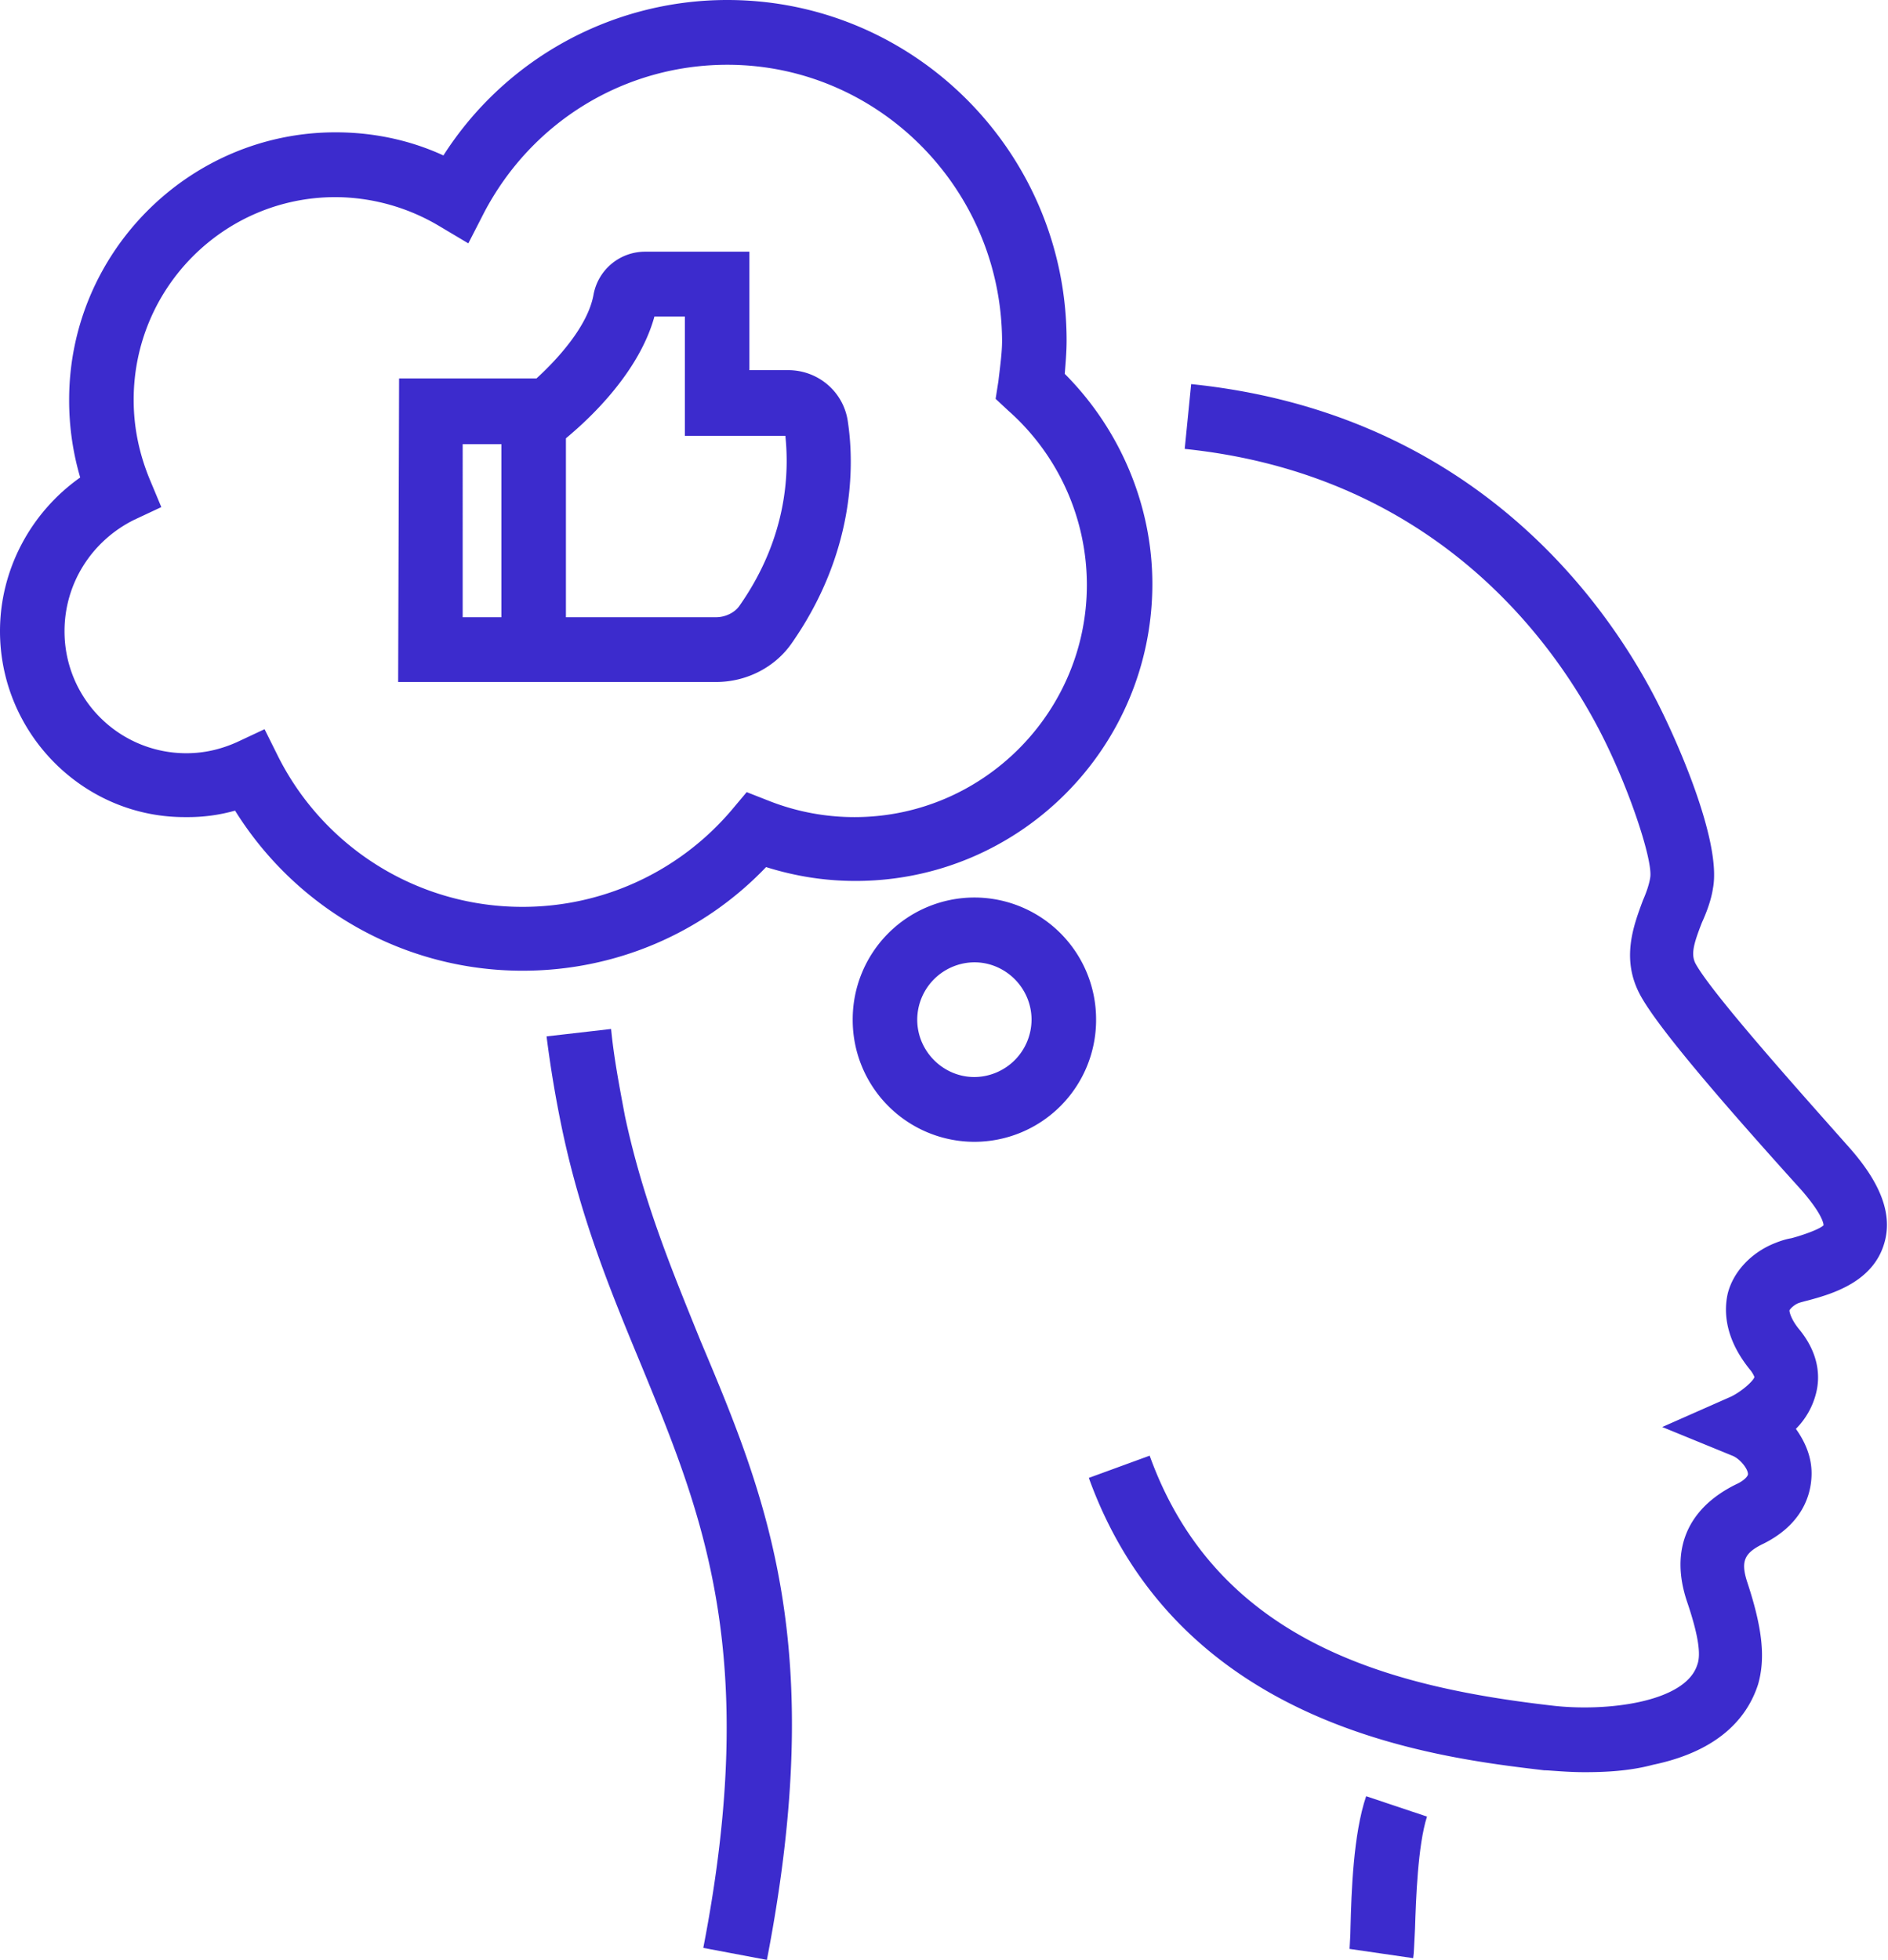 <svg xmlns="http://www.w3.org/2000/svg" width="79" height="82" viewBox="0 0 79 82"><g><g><g/><g><g><g><path fill="#3c2bcd" d="M59.132 81.925l-2.662-.387c0-.116.039-.542.039-.89.038-1.472.115-3.91.655-5.498l2.546.852c-.386 1.2-.463 3.484-.501 4.684-.039.659-.039 1.007-.077 1.24z"/></g></g><g><g><path fill="#3c2bcd" d="M66.313 74.144c-.81 0-1.427-.078-1.697-.078-4.552-.542-15.276-1.78-19.056-12.234l2.546-.93c2.816 7.821 10.106 9.68 16.818 10.454 2.238.271 5.593-.116 6.095-1.703.116-.31.154-.93-.424-2.633-.733-2.168 0-3.91 2.044-4.917.347-.155.502-.348.502-.426 0-.232-.348-.658-.656-.774l-2.932-1.2 2.893-1.278c.463-.232.926-.658.965-.813 0 0-.039-.116-.155-.271-1.118-1.355-1.118-2.517-.964-3.213.231-.93 1.003-1.743 2.006-2.13.193-.077.424-.155.655-.193.31-.078 1.158-.349 1.35-.542 0-.116-.115-.542-.925-1.472-3.009-3.33-5.98-6.736-6.75-8.169-.81-1.51-.27-2.903.115-3.949.154-.348.27-.697.309-.968.115-.735-.965-4.026-2.315-6.504-2.083-3.833-7.059-10.376-17.165-11.42l.27-2.711c11.34 1.161 16.934 8.517 19.248 12.815 1.003 1.858 2.97 6.31 2.585 8.285-.077.503-.27 1.007-.463 1.433-.347.89-.463 1.316-.27 1.703.694 1.278 4.552 5.575 6.403 7.666 1.35 1.51 1.852 2.826 1.504 4.026-.462 1.626-2.16 2.13-3.163 2.4-.154.04-.308.078-.424.117-.193.077-.347.232-.386.31 0 .038.039.348.425.812.848 1.046.848 2.014.694 2.633a3.223 3.223 0 0 1-.849 1.51c.386.542.656 1.162.656 1.858 0 .581-.154 2.014-2.006 2.943-.81.387-.964.735-.694 1.587.656 1.975.771 3.214.463 4.298-.386 1.2-1.427 2.749-4.398 3.368-1.003.27-2.044.31-2.854.31z"/></g></g><g><g><path fill="#3c2bcd" d="M32.09 81.998l-2.662-.503c2.391-12.312-.039-18.158-2.585-24.353-1.234-2.98-2.507-6.04-3.317-9.872a48.66 48.66 0 0 1-.656-3.91l2.7-.31c.116 1.2.347 2.4.579 3.64.771 3.6 2.006 6.542 3.163 9.407 2.777 6.582 5.323 12.776 2.777 25.901z"/></g></g><g><g><path fill="#3c2bcd" d="M40.772 47.771a5.096 5.096 0 0 1-5.092-5.11 5.096 5.096 0 0 1 5.092-5.111 5.096 5.096 0 0 1 5.092 5.11 5.096 5.096 0 0 1-5.092 5.111zm0-7.51a2.408 2.408 0 0 0-2.392 2.4c0 1.316 1.08 2.4 2.392 2.4a2.408 2.408 0 0 0 2.391-2.4c0-1.317-1.08-2.4-2.391-2.4z"/></g></g><g><g><path fill="#3c2bcd" d="M21.872 40.613c-4.938 0-9.451-2.555-12.036-6.698a7.234 7.234 0 0 1-2.044.271C3.51 34.225 0 30.702 0 26.404c0-2.555 1.273-4.956 3.356-6.427a11.425 11.425 0 0 1-.463-3.252c0-6.156 5.015-11.189 11.148-11.189 1.543 0 3.086.31 4.513.968A14.09 14.09 0 0 1 30.435 0c7.83 0 14.195 6.388 14.195 14.247 0 .465-.038.89-.077 1.394 2.315 2.323 3.665 5.498 3.665 8.789 0 6.852-5.555 12.427-12.421 12.427-1.273 0-2.507-.193-3.742-.58-2.661 2.787-6.326 4.336-10.183 4.336zM11.07 30.508l.578 1.161a11.432 11.432 0 0 0 10.223 6.272c3.356 0 6.557-1.47 8.756-4.065l.617-.735.887.348a9.74 9.74 0 0 0 3.626.697c5.362 0 9.721-4.375 9.721-9.718A9.741 9.741 0 0 0 42.2 17.19l-.54-.503.116-.736c.077-.658.154-1.2.154-1.704C41.892 7.898 36.761 2.71 30.435 2.71c-4.282 0-8.178 2.362-10.184 6.195l-.655 1.277-1.235-.735a8.55 8.55 0 0 0-4.32-1.2c-4.667 0-8.448 3.794-8.448 8.478 0 1.162.232 2.246.656 3.291l.501 1.2-1.157.542C3.82 22.648 2.7 24.43 2.7 26.404a5.096 5.096 0 0 0 5.092 5.11c.733 0 1.427-.154 2.122-.464z"/></g></g><g><g><path fill="#3c2bcd" d="M16.66 28.533l.039-12.699h5.747c.81-.736 2.16-2.168 2.392-3.523a2.193 2.193 0 0 1 2.16-1.781h4.359v4.956h1.62c1.273 0 2.353.929 2.507 2.206.27 1.82.27 5.46-2.353 9.215-.694 1.006-1.89 1.626-3.163 1.626zm2.7-2.71h10.608c.386 0 .772-.194.964-.465 2.045-2.904 2.084-5.652 1.93-7.124h-4.205V13.24h-1.273c-.733 2.671-3.318 4.762-3.626 5.033l-.386.31H19.36z"/></g></g><g><g><path fill="#3c2bcd" d="M23.68 17.19h-2.7v9.95h2.7z"/></g></g></g></g></g></svg>